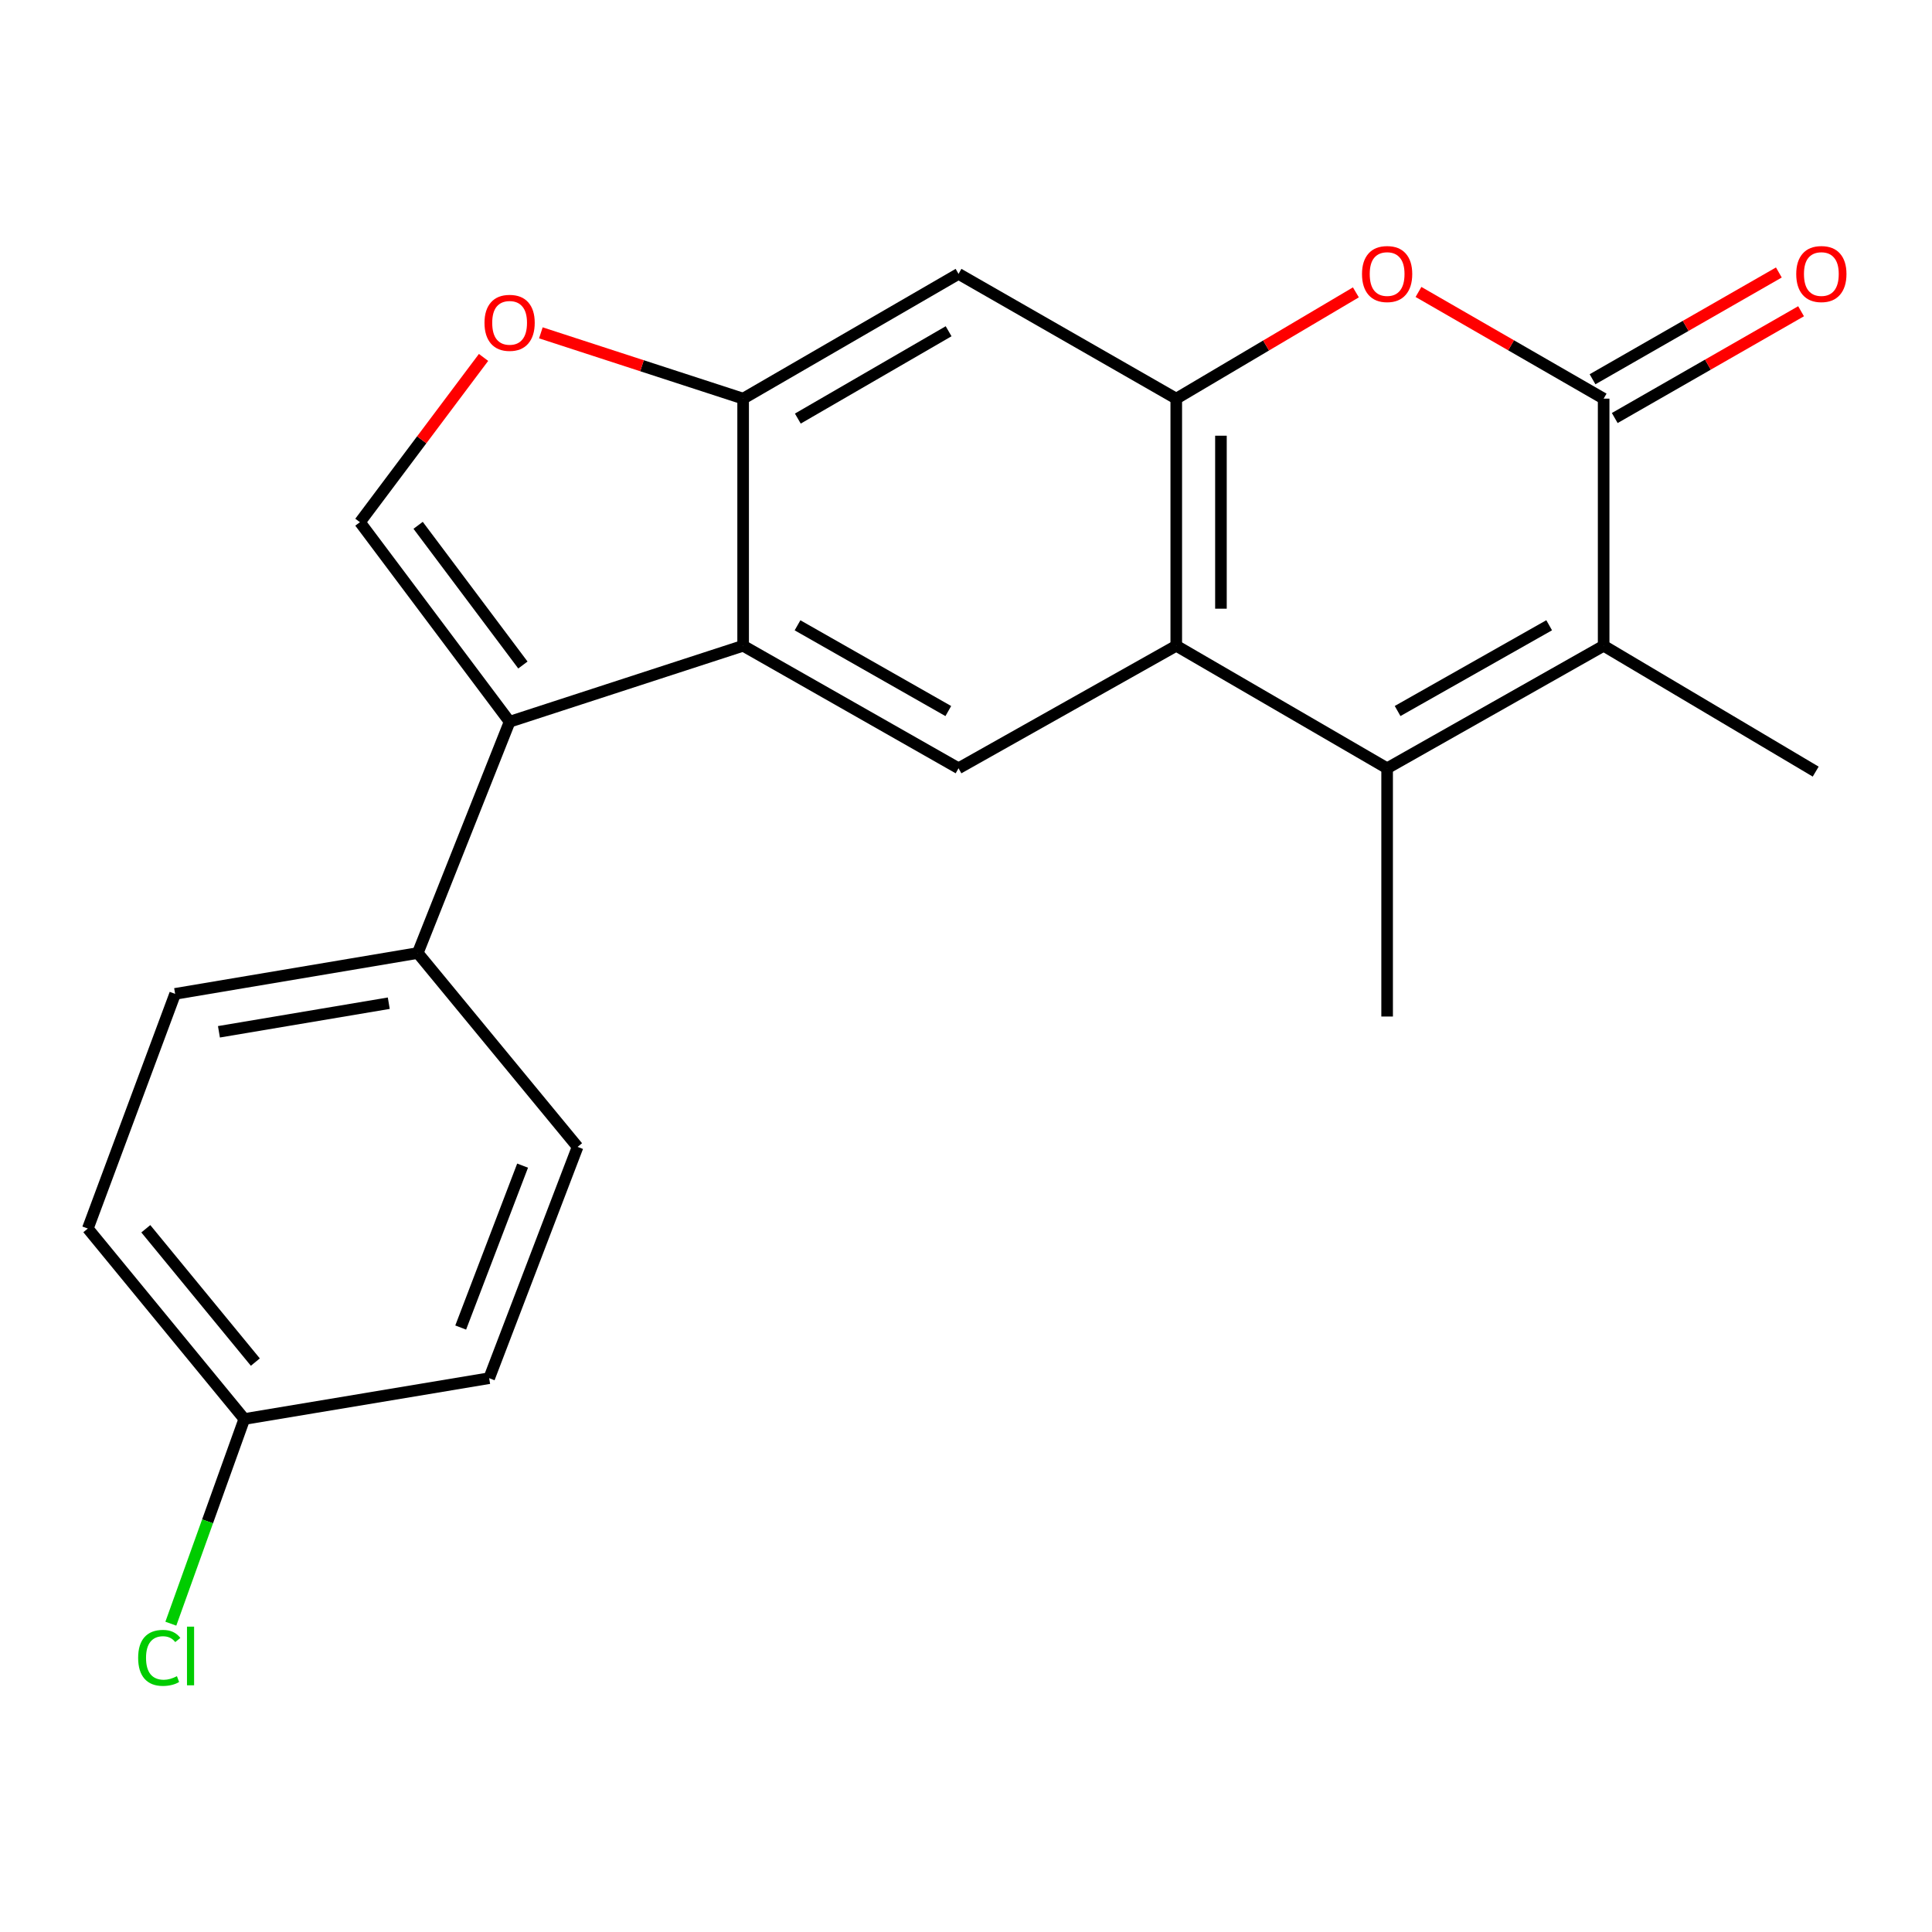 <?xml version='1.0' encoding='iso-8859-1'?>
<svg version='1.1' baseProfile='full'
              xmlns='http://www.w3.org/2000/svg'
                      xmlns:rdkit='http://www.rdkit.org/xml'
                      xmlns:xlink='http://www.w3.org/1999/xlink'
                  xml:space='preserve'
width='1000px' height='1000px' viewBox='0 0 1000 1000'>
<!-- END OF HEADER -->
<rect style='opacity:1.0;fill:#FFFFFF;stroke:none' width='1000' height='1000' x='0' y='0'> </rect>
<path class='bond-1' d='M 717.974,397.653 L 608.833,334.245' style='fill:none;fill-rule:evenodd;stroke:#000000;stroke-width:6px;stroke-linecap:butt;stroke-linejoin:miter;stroke-opacity:1' />
<path class='bond-2' d='M 717.974,397.653 L 830.043,334.245' style='fill:none;fill-rule:evenodd;stroke:#000000;stroke-width:6px;stroke-linecap:butt;stroke-linejoin:miter;stroke-opacity:1' />
<path class='bond-2' d='M 723.398,368.017 L 801.846,323.631' style='fill:none;fill-rule:evenodd;stroke:#000000;stroke-width:6px;stroke-linecap:butt;stroke-linejoin:miter;stroke-opacity:1' />
<path class='bond-17' d='M 717.974,397.653 L 717.974,526.153' style='fill:none;fill-rule:evenodd;stroke:#000000;stroke-width:6px;stroke-linecap:butt;stroke-linejoin:miter;stroke-opacity:1' />
<path class='bond-0' d='M 830.043,206.336 L 830.043,334.245' style='fill:none;fill-rule:evenodd;stroke:#000000;stroke-width:6px;stroke-linecap:butt;stroke-linejoin:miter;stroke-opacity:1' />
<path class='bond-6' d='M 830.043,206.336 L 782.125,178.724' style='fill:none;fill-rule:evenodd;stroke:#000000;stroke-width:6px;stroke-linecap:butt;stroke-linejoin:miter;stroke-opacity:1' />
<path class='bond-6' d='M 782.125,178.724 L 734.207,151.113' style='fill:none;fill-rule:evenodd;stroke:#FF0000;stroke-width:6px;stroke-linecap:butt;stroke-linejoin:miter;stroke-opacity:1' />
<path class='bond-13' d='M 835.792,216.367 L 884.011,188.734' style='fill:none;fill-rule:evenodd;stroke:#000000;stroke-width:6px;stroke-linecap:butt;stroke-linejoin:miter;stroke-opacity:1' />
<path class='bond-13' d='M 884.011,188.734 L 932.231,161.1' style='fill:none;fill-rule:evenodd;stroke:#FF0000;stroke-width:6px;stroke-linecap:butt;stroke-linejoin:miter;stroke-opacity:1' />
<path class='bond-13' d='M 824.295,196.305 L 872.514,168.672' style='fill:none;fill-rule:evenodd;stroke:#000000;stroke-width:6px;stroke-linecap:butt;stroke-linejoin:miter;stroke-opacity:1' />
<path class='bond-13' d='M 872.514,168.672 L 920.734,141.038' style='fill:none;fill-rule:evenodd;stroke:#FF0000;stroke-width:6px;stroke-linecap:butt;stroke-linejoin:miter;stroke-opacity:1' />
<path class='bond-3' d='M 608.833,334.245 L 608.833,206.336' style='fill:none;fill-rule:evenodd;stroke:#000000;stroke-width:6px;stroke-linecap:butt;stroke-linejoin:miter;stroke-opacity:1' />
<path class='bond-3' d='M 631.956,315.058 L 631.956,225.522' style='fill:none;fill-rule:evenodd;stroke:#000000;stroke-width:6px;stroke-linecap:butt;stroke-linejoin:miter;stroke-opacity:1' />
<path class='bond-9' d='M 608.833,334.245 L 496.134,397.653' style='fill:none;fill-rule:evenodd;stroke:#000000;stroke-width:6px;stroke-linecap:butt;stroke-linejoin:miter;stroke-opacity:1' />
<path class='bond-18' d='M 830.043,334.245 L 939.8,399.387' style='fill:none;fill-rule:evenodd;stroke:#000000;stroke-width:6px;stroke-linecap:butt;stroke-linejoin:miter;stroke-opacity:1' />
<path class='bond-11' d='M 608.833,206.336 L 496.134,141.759' style='fill:none;fill-rule:evenodd;stroke:#000000;stroke-width:6px;stroke-linecap:butt;stroke-linejoin:miter;stroke-opacity:1' />
<path class='bond-22' d='M 608.833,206.336 L 655.318,178.831' style='fill:none;fill-rule:evenodd;stroke:#000000;stroke-width:6px;stroke-linecap:butt;stroke-linejoin:miter;stroke-opacity:1' />
<path class='bond-22' d='M 655.318,178.831 L 701.803,151.326' style='fill:none;fill-rule:evenodd;stroke:#FF0000;stroke-width:6px;stroke-linecap:butt;stroke-linejoin:miter;stroke-opacity:1' />
<path class='bond-4' d='M 263.774,373.579 L 384.643,334.245' style='fill:none;fill-rule:evenodd;stroke:#000000;stroke-width:6px;stroke-linecap:butt;stroke-linejoin:miter;stroke-opacity:1' />
<path class='bond-7' d='M 263.774,373.579 L 186.299,270.284' style='fill:none;fill-rule:evenodd;stroke:#000000;stroke-width:6px;stroke-linecap:butt;stroke-linejoin:miter;stroke-opacity:1' />
<path class='bond-7' d='M 270.651,344.211 L 216.419,271.904' style='fill:none;fill-rule:evenodd;stroke:#000000;stroke-width:6px;stroke-linecap:butt;stroke-linejoin:miter;stroke-opacity:1' />
<path class='bond-12' d='M 263.774,373.579 L 216.231,493.279' style='fill:none;fill-rule:evenodd;stroke:#000000;stroke-width:6px;stroke-linecap:butt;stroke-linejoin:miter;stroke-opacity:1' />
<path class='bond-5' d='M 384.643,334.245 L 496.134,397.653' style='fill:none;fill-rule:evenodd;stroke:#000000;stroke-width:6px;stroke-linecap:butt;stroke-linejoin:miter;stroke-opacity:1' />
<path class='bond-5' d='M 412.798,323.656 L 490.842,368.042' style='fill:none;fill-rule:evenodd;stroke:#000000;stroke-width:6px;stroke-linecap:butt;stroke-linejoin:miter;stroke-opacity:1' />
<path class='bond-8' d='M 384.643,334.245 L 384.643,206.336' style='fill:none;fill-rule:evenodd;stroke:#000000;stroke-width:6px;stroke-linecap:butt;stroke-linejoin:miter;stroke-opacity:1' />
<path class='bond-24' d='M 186.299,270.284 L 218.289,227.643' style='fill:none;fill-rule:evenodd;stroke:#000000;stroke-width:6px;stroke-linecap:butt;stroke-linejoin:miter;stroke-opacity:1' />
<path class='bond-24' d='M 218.289,227.643 L 250.28,185.002' style='fill:none;fill-rule:evenodd;stroke:#FF0000;stroke-width:6px;stroke-linecap:butt;stroke-linejoin:miter;stroke-opacity:1' />
<path class='bond-10' d='M 384.643,206.336 L 332.297,189.307' style='fill:none;fill-rule:evenodd;stroke:#000000;stroke-width:6px;stroke-linecap:butt;stroke-linejoin:miter;stroke-opacity:1' />
<path class='bond-10' d='M 332.297,189.307 L 279.952,172.277' style='fill:none;fill-rule:evenodd;stroke:#FF0000;stroke-width:6px;stroke-linecap:butt;stroke-linejoin:miter;stroke-opacity:1' />
<path class='bond-23' d='M 384.643,206.336 L 496.134,141.759' style='fill:none;fill-rule:evenodd;stroke:#000000;stroke-width:6px;stroke-linecap:butt;stroke-linejoin:miter;stroke-opacity:1' />
<path class='bond-23' d='M 412.956,216.658 L 491,171.454' style='fill:none;fill-rule:evenodd;stroke:#000000;stroke-width:6px;stroke-linecap:butt;stroke-linejoin:miter;stroke-opacity:1' />
<path class='bond-14' d='M 216.231,493.279 L 90.647,514.424' style='fill:none;fill-rule:evenodd;stroke:#000000;stroke-width:6px;stroke-linecap:butt;stroke-linejoin:miter;stroke-opacity:1' />
<path class='bond-14' d='M 201.232,519.253 L 113.324,534.054' style='fill:none;fill-rule:evenodd;stroke:#000000;stroke-width:6px;stroke-linecap:butt;stroke-linejoin:miter;stroke-opacity:1' />
<path class='bond-15' d='M 216.231,493.279 L 298.96,593.633' style='fill:none;fill-rule:evenodd;stroke:#000000;stroke-width:6px;stroke-linecap:butt;stroke-linejoin:miter;stroke-opacity:1' />
<path class='bond-20' d='M 90.647,514.424 L 45.455,635.897' style='fill:none;fill-rule:evenodd;stroke:#000000;stroke-width:6px;stroke-linecap:butt;stroke-linejoin:miter;stroke-opacity:1' />
<path class='bond-19' d='M 298.96,593.633 L 253.189,713.346' style='fill:none;fill-rule:evenodd;stroke:#000000;stroke-width:6px;stroke-linecap:butt;stroke-linejoin:miter;stroke-opacity:1' />
<path class='bond-19' d='M 270.496,603.332 L 238.456,687.131' style='fill:none;fill-rule:evenodd;stroke:#000000;stroke-width:6px;stroke-linecap:butt;stroke-linejoin:miter;stroke-opacity:1' />
<path class='bond-16' d='M 126.449,734.478 L 253.189,713.346' style='fill:none;fill-rule:evenodd;stroke:#000000;stroke-width:6px;stroke-linecap:butt;stroke-linejoin:miter;stroke-opacity:1' />
<path class='bond-21' d='M 126.449,734.478 L 107.438,787.446' style='fill:none;fill-rule:evenodd;stroke:#000000;stroke-width:6px;stroke-linecap:butt;stroke-linejoin:miter;stroke-opacity:1' />
<path class='bond-21' d='M 107.438,787.446 L 88.426,840.415' style='fill:none;fill-rule:evenodd;stroke:#00CC00;stroke-width:6px;stroke-linecap:butt;stroke-linejoin:miter;stroke-opacity:1' />
<path class='bond-25' d='M 126.449,734.478 L 45.455,635.897' style='fill:none;fill-rule:evenodd;stroke:#000000;stroke-width:6px;stroke-linecap:butt;stroke-linejoin:miter;stroke-opacity:1' />
<path class='bond-25' d='M 132.166,705.012 L 75.47,636.005' style='fill:none;fill-rule:evenodd;stroke:#000000;stroke-width:6px;stroke-linecap:butt;stroke-linejoin:miter;stroke-opacity:1' />
<path  class='atom-7' d='M 704.974 141.839
Q 704.974 135.039, 708.334 131.239
Q 711.694 127.439, 717.974 127.439
Q 724.254 127.439, 727.614 131.239
Q 730.974 135.039, 730.974 141.839
Q 730.974 148.719, 727.574 152.639
Q 724.174 156.519, 717.974 156.519
Q 711.734 156.519, 708.334 152.639
Q 704.974 148.759, 704.974 141.839
M 717.974 153.319
Q 722.294 153.319, 724.614 150.439
Q 726.974 147.519, 726.974 141.839
Q 726.974 136.279, 724.614 133.479
Q 722.294 130.639, 717.974 130.639
Q 713.654 130.639, 711.294 133.439
Q 708.974 136.239, 708.974 141.839
Q 708.974 147.559, 711.294 150.439
Q 713.654 153.319, 717.974 153.319
' fill='#FF0000'/>
<path  class='atom-11' d='M 250.774 167.094
Q 250.774 160.294, 254.134 156.494
Q 257.494 152.694, 263.774 152.694
Q 270.054 152.694, 273.414 156.494
Q 276.774 160.294, 276.774 167.094
Q 276.774 173.974, 273.374 177.894
Q 269.974 181.774, 263.774 181.774
Q 257.534 181.774, 254.134 177.894
Q 250.774 174.014, 250.774 167.094
M 263.774 178.574
Q 268.094 178.574, 270.414 175.694
Q 272.774 172.774, 272.774 167.094
Q 272.774 161.534, 270.414 158.734
Q 268.094 155.894, 263.774 155.894
Q 259.454 155.894, 257.094 158.694
Q 254.774 161.494, 254.774 167.094
Q 254.774 172.814, 257.094 175.694
Q 259.454 178.574, 263.774 178.574
' fill='#FF0000'/>
<path  class='atom-14' d='M 929.729 141.839
Q 929.729 135.039, 933.089 131.239
Q 936.449 127.439, 942.729 127.439
Q 949.009 127.439, 952.369 131.239
Q 955.729 135.039, 955.729 141.839
Q 955.729 148.719, 952.329 152.639
Q 948.929 156.519, 942.729 156.519
Q 936.489 156.519, 933.089 152.639
Q 929.729 148.759, 929.729 141.839
M 942.729 153.319
Q 947.049 153.319, 949.369 150.439
Q 951.729 147.519, 951.729 141.839
Q 951.729 136.279, 949.369 133.479
Q 947.049 130.639, 942.729 130.639
Q 938.409 130.639, 936.049 133.439
Q 933.729 136.239, 933.729 141.839
Q 933.729 147.559, 936.049 150.439
Q 938.409 153.319, 942.729 153.319
' fill='#FF0000'/>
<path  class='atom-22' d='M 71.506 858.112
Q 71.506 851.072, 74.786 847.392
Q 78.106 843.672, 84.386 843.672
Q 90.226 843.672, 93.346 847.792
L 90.706 849.952
Q 88.426 846.952, 84.386 846.952
Q 80.106 846.952, 77.826 849.832
Q 75.586 852.672, 75.586 858.112
Q 75.586 863.712, 77.906 866.592
Q 80.266 869.472, 84.826 869.472
Q 87.946 869.472, 91.586 867.592
L 92.706 870.592
Q 91.226 871.552, 88.986 872.112
Q 86.746 872.672, 84.266 872.672
Q 78.106 872.672, 74.786 868.912
Q 71.506 865.152, 71.506 858.112
' fill='#00CC00'/>
<path  class='atom-22' d='M 96.786 841.952
L 100.466 841.952
L 100.466 872.312
L 96.786 872.312
L 96.786 841.952
' fill='#00CC00'/>
</svg>
